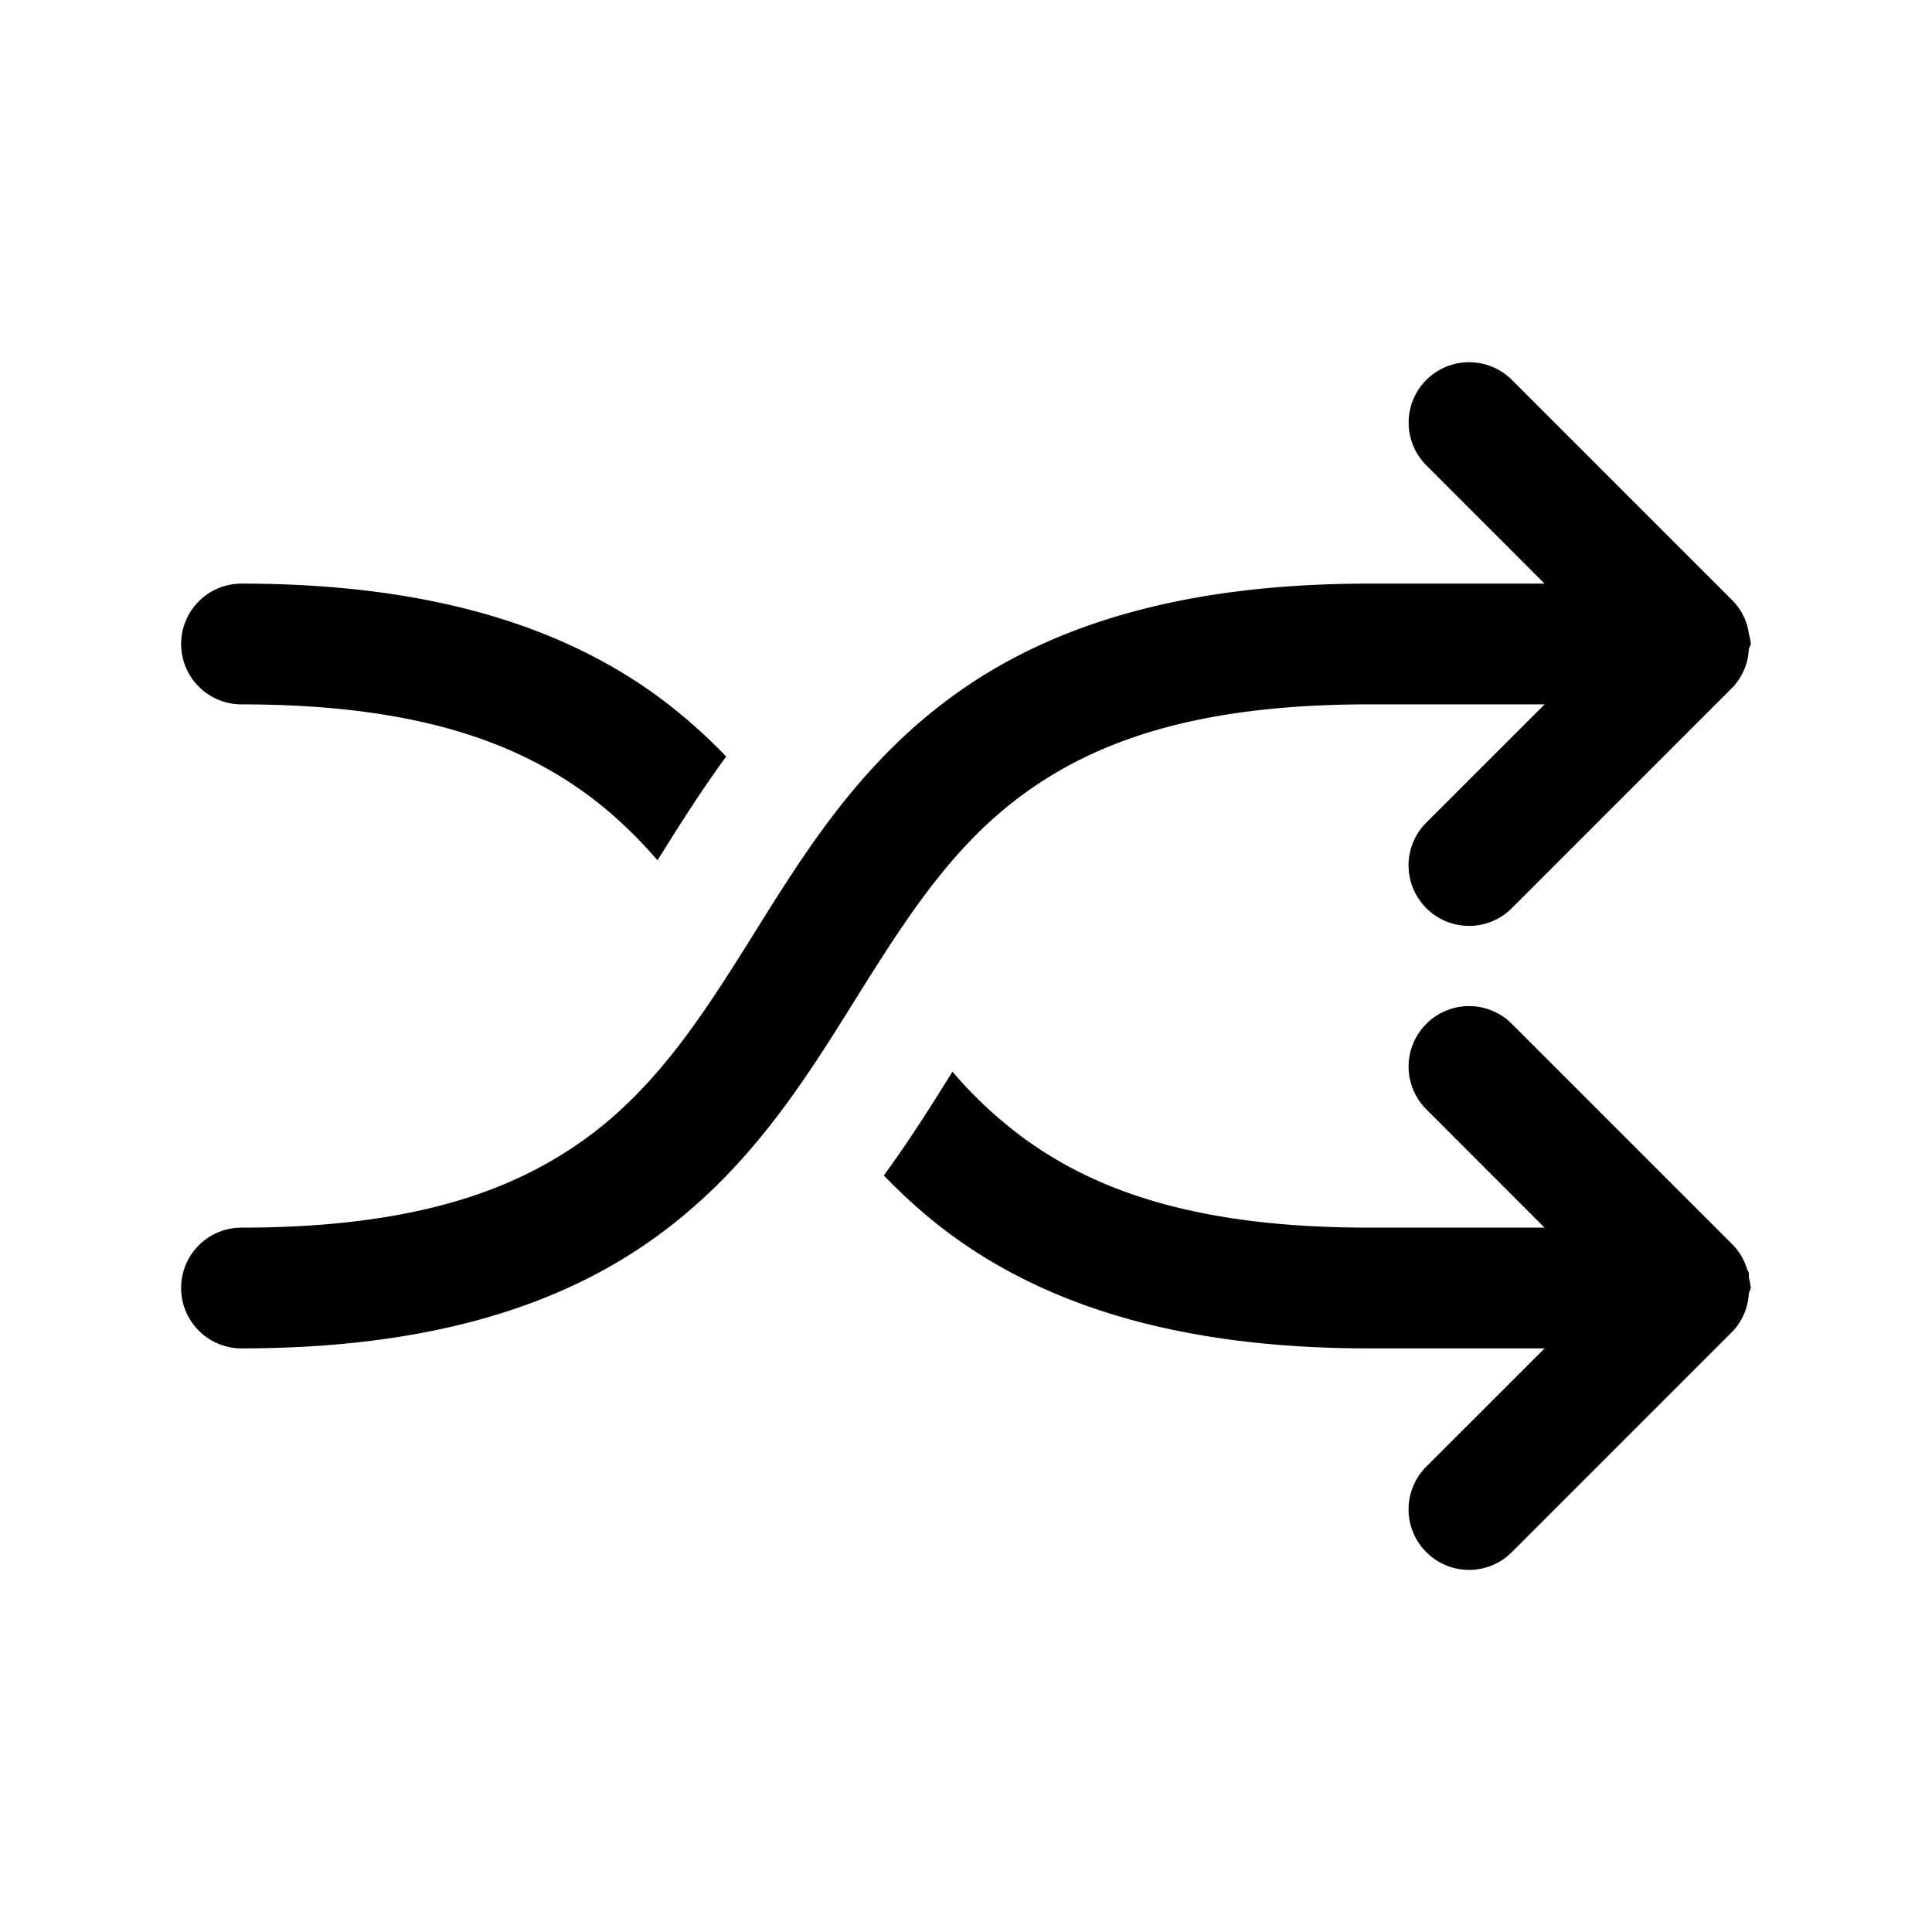 <svg width="200" height="200" xmlns="http://www.w3.org/2000/svg" viewBox="0 0 24 24"><path fill="currentColor" d="M3 7.25a.75.75 0 0 0-.75.75a.75.75 0 0 0 .75.75c2.139 0 3.386.46 4.277 1.107c.336.245.626.524.891.83c.248-.397.521-.835.853-1.289a6.6 6.6 0 0 0-.86-.755C6.988 7.79 5.36 7.25 3 7.25m15.25 5.248a.75.75 0 0 0-.531.22a.75.75 0 0 0 0 1.063l1.468 1.469H17c-2.139 0-3.386-.46-4.277-1.107a5.3 5.3 0 0 1-.891-.83c-.248.397-.521.835-.853 1.289c.257.265.538.521.86.755c1.172.852 2.8 1.393 5.161 1.393h2.188l-1.47 1.469a.75.75 0 0 0 0 1.062a.75.75 0 0 0 1.063 0l2.75-2.75a.75.75 0 0 0 .194-.468L21.75 16a1 1 0 0 0-.025-.129v-.064l-.02-.034a.75.75 0 0 0-.174-.304l-2.75-2.75a.75.75 0 0 0-.531-.221m0-7.998a.75.75 0 0 0-.531.219a.75.75 0 0 0 0 1.062l1.468 1.469H17c-2.361 0-3.989.54-5.16 1.393c-1.171.851-1.852 1.959-2.477 2.959s-1.194 1.892-2.086 2.54S5.14 15.25 3 15.25a.75.75 0 0 0-.75.75a.75.75 0 0 0 .75.75c2.361 0 3.989-.54 5.16-1.393c1.171-.851 1.852-1.959 2.477-2.959s1.194-1.892 2.086-2.54S14.86 8.75 17 8.75h2.188l-1.47 1.469a.75.75 0 0 0 0 1.062a.75.75 0 0 0 1.063 0l2.75-2.75a.75.75 0 0 0 .194-.469L21.75 8a1 1 0 0 0-.025-.129a1 1 0 0 0-.02-.098a.75.75 0 0 0-.174-.304l-2.75-2.75a.75.75 0 0 0-.531-.219"/></svg>